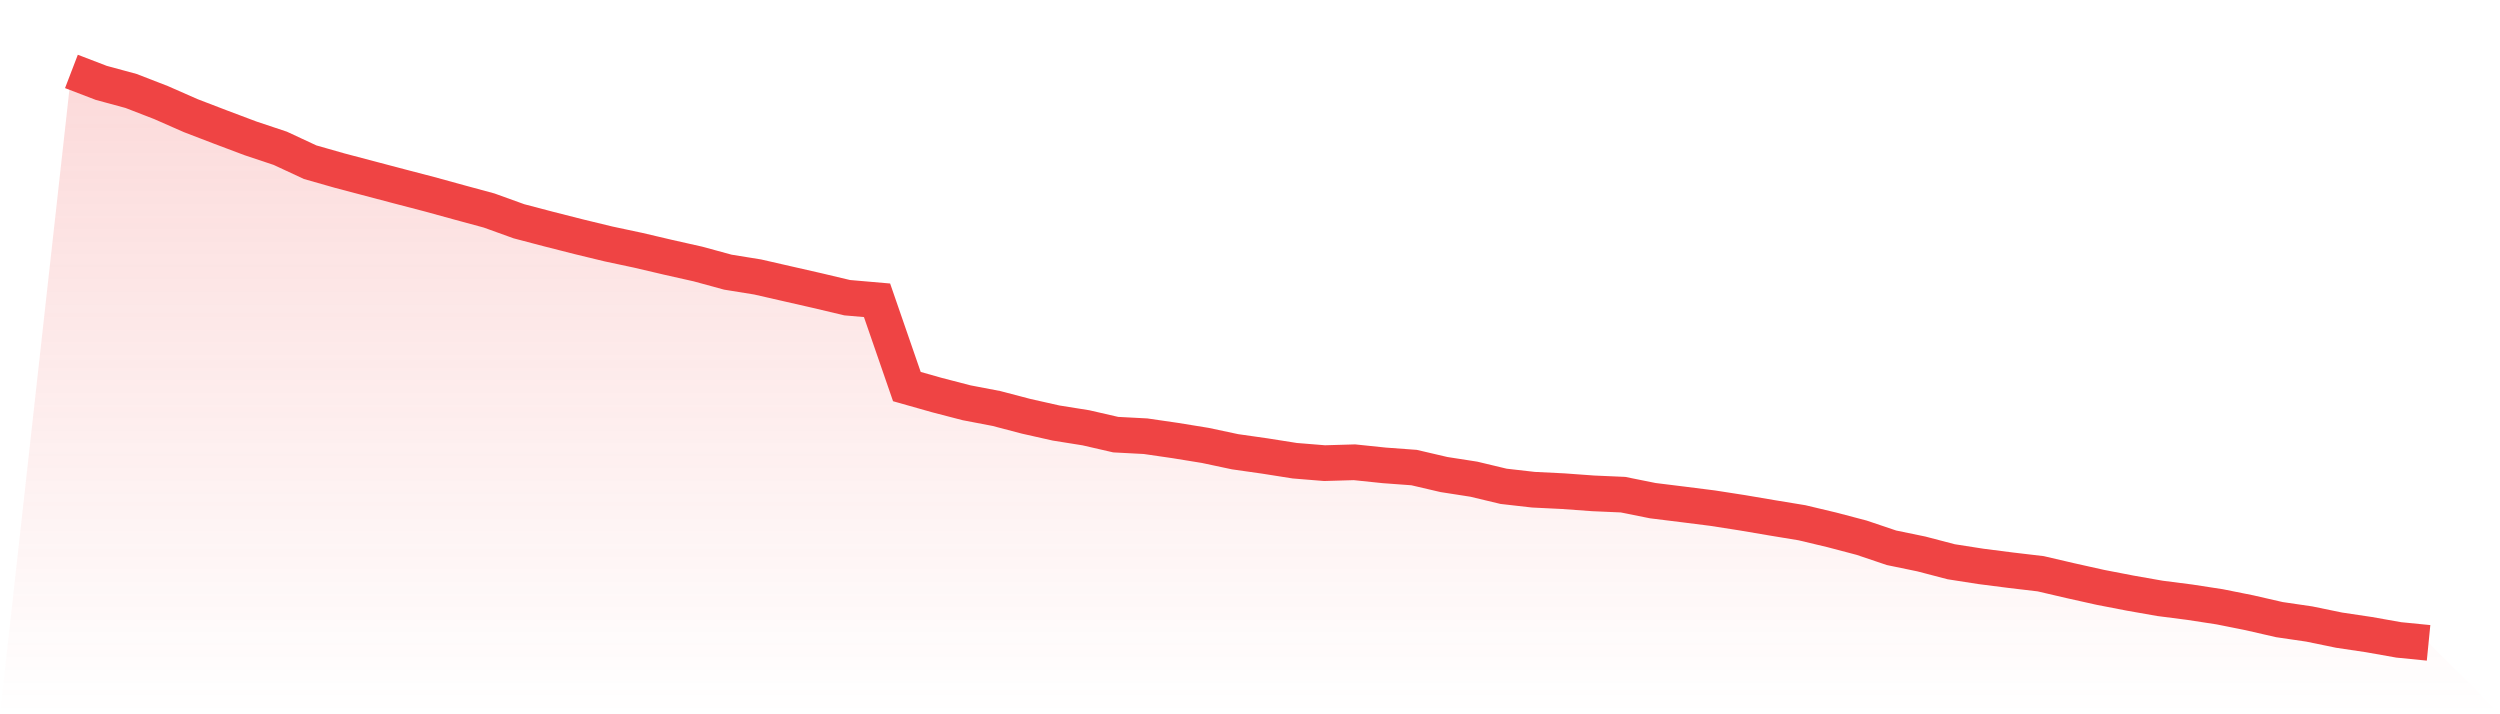 <svg viewBox="0 0 140 40" xmlns="http://www.w3.org/2000/svg">
<defs>
<linearGradient id="gradient" x1="0" x2="0" y1="0" y2="1">
<stop offset="0%" stop-color="#ef4444" stop-opacity="0.2"/>
<stop offset="100%" stop-color="#ef4444" stop-opacity="0"/>
</linearGradient>
</defs>
<path d="M4,4 L4,4 L5.671,4.641 L7.342,5.095 L9.013,5.742 L10.684,6.477 L12.354,7.118 L14.025,7.747 L15.696,8.305 L17.367,9.083 L19.038,9.559 L20.709,10 L22.38,10.441 L24.051,10.877 L25.722,11.336 L27.392,11.789 L29.063,12.392 L30.734,12.831 L32.405,13.256 L34.076,13.661 L35.747,14.017 L37.418,14.409 L39.089,14.785 L40.759,15.241 L42.43,15.511 L44.101,15.893 L45.772,16.274 L47.443,16.671 L49.114,16.816 L50.785,21.648 L52.456,22.121 L54.127,22.555 L55.797,22.875 L57.468,23.313 L59.139,23.689 L60.81,23.956 L62.481,24.34 L64.152,24.428 L65.823,24.671 L67.494,24.943 L69.165,25.298 L70.835,25.536 L72.506,25.8 L74.177,25.936 L75.848,25.887 L77.519,26.061 L79.19,26.184 L80.861,26.574 L82.532,26.834 L84.203,27.234 L85.873,27.424 L87.544,27.506 L89.215,27.628 L90.886,27.701 L92.557,28.037 L94.228,28.244 L95.899,28.455 L97.57,28.715 L99.24,28.999 L100.911,29.274 L102.582,29.672 L104.253,30.112 L105.924,30.676 L107.595,31.021 L109.266,31.458 L110.937,31.719 L112.608,31.933 L114.278,32.13 L115.949,32.519 L117.62,32.892 L119.291,33.215 L120.962,33.509 L122.633,33.724 L124.304,33.981 L125.975,34.316 L127.646,34.699 L129.316,34.944 L130.987,35.288 L132.658,35.538 L134.329,35.834 L136,36 L140,40 L0,40 z" fill="url(#gradient)"/>
<path d="M4,4 L4,4 L5.671,4.641 L7.342,5.095 L9.013,5.742 L10.684,6.477 L12.354,7.118 L14.025,7.747 L15.696,8.305 L17.367,9.083 L19.038,9.559 L20.709,10 L22.38,10.441 L24.051,10.877 L25.722,11.336 L27.392,11.789 L29.063,12.392 L30.734,12.831 L32.405,13.256 L34.076,13.661 L35.747,14.017 L37.418,14.409 L39.089,14.785 L40.759,15.241 L42.43,15.511 L44.101,15.893 L45.772,16.274 L47.443,16.671 L49.114,16.816 L50.785,21.648 L52.456,22.121 L54.127,22.555 L55.797,22.875 L57.468,23.313 L59.139,23.689 L60.81,23.956 L62.481,24.34 L64.152,24.428 L65.823,24.671 L67.494,24.943 L69.165,25.298 L70.835,25.536 L72.506,25.8 L74.177,25.936 L75.848,25.887 L77.519,26.061 L79.19,26.184 L80.861,26.574 L82.532,26.834 L84.203,27.234 L85.873,27.424 L87.544,27.506 L89.215,27.628 L90.886,27.701 L92.557,28.037 L94.228,28.244 L95.899,28.455 L97.57,28.715 L99.24,28.999 L100.911,29.274 L102.582,29.672 L104.253,30.112 L105.924,30.676 L107.595,31.021 L109.266,31.458 L110.937,31.719 L112.608,31.933 L114.278,32.13 L115.949,32.519 L117.62,32.892 L119.291,33.215 L120.962,33.509 L122.633,33.724 L124.304,33.981 L125.975,34.316 L127.646,34.699 L129.316,34.944 L130.987,35.288 L132.658,35.538 L134.329,35.834 L136,36" fill="none" stroke="#ef4444" stroke-width="2"/>
</svg>